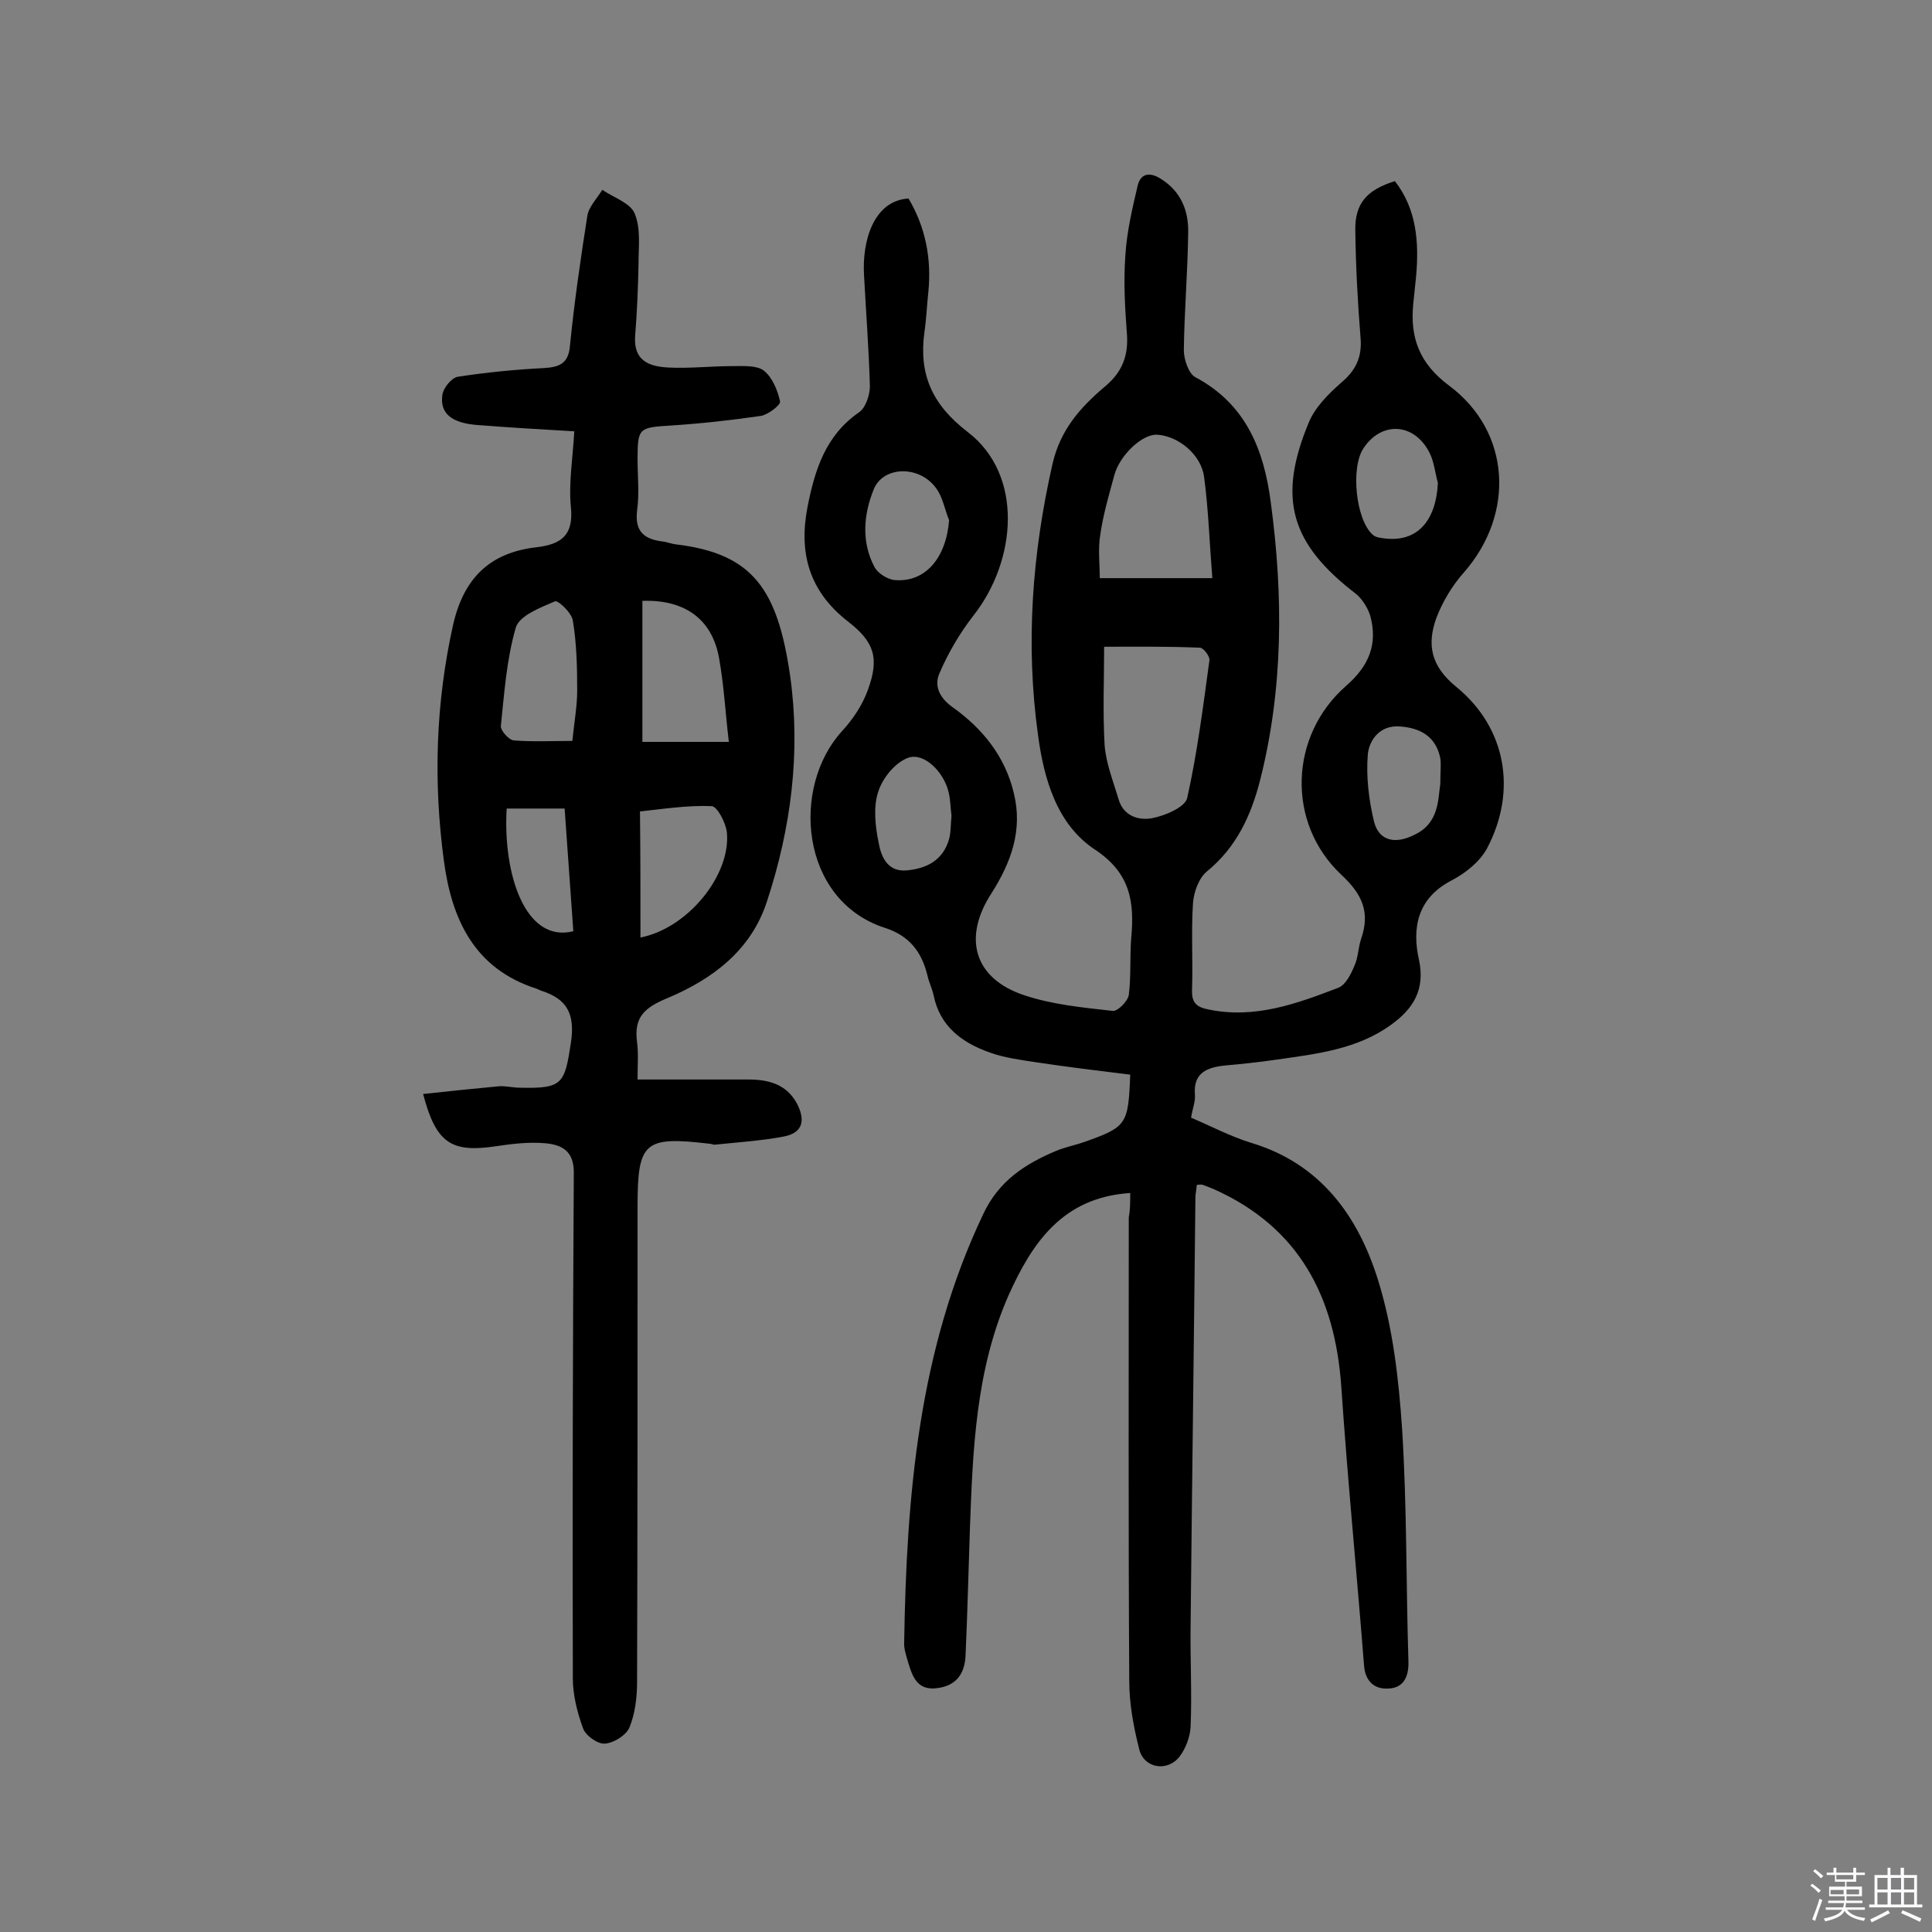 <svg enable-background="new 0 0 400 400" viewBox="0 0 400 400" xmlns="http://www.w3.org/2000/svg"><rect x="0" y="0" width="400" height="400" fill="#808080" stroke="none"/><path d="m374.8 390.4.4-.4c.7.5 1.3 1 1.8 1.4l-.5.5c-.5-.6-1.1-1.1-1.7-1.5zm1 7.3-.6-.3c.5-1.4 1.1-2.8 1.5-4.3.2.1.4.2.6.3-.5 1.3-1 2.8-1.5 4.3zm-.4-10.3.4-.4c.4.3 1 .8 1.7 1.4l-.5.5c-.4-.5-1-1-1.6-1.5zm2.5.3h1.7v-1h.6v1h3.5v-1h.6v1h1.8v.5h-1.8v1.4h-2v1h3.2v2h-3.2v.9h3.3v.5h-3.4c0 .3-.1.6-.1.9h4v.5h-3.7c.7.9 1.9 1.5 3.8 1.7-.1.2-.2.4-.3.6-2.1-.4-3.5-1.1-4-2.1-.4 1-1.8 1.7-4 2.2-.1-.2-.2-.4-.3-.6 2.1-.4 3.4-1 3.8-1.8h-3.4v-.5h3.6c.1-.3.1-.6.2-.9h-3.3v-.5h3.4c0-.3 0-.6 0-.9h-3.2v-2h3.3v-1h-2.1v-1.4h-1.7v-.5zm1.1 3.5v1h2.7c0-.3 0-.4 0-.4 0-.1 0-.2 0-.2 0-.1 0-.2 0-.3h-2.7zm1.2-3v.9h3.5v-.9zm4.7 3h-2.6v.6.4h2.6z" fill="#fbfafc"/><path d="m393.6 386.7h.6v1.5h2.7v6.1h1.1v.6h-11v-.6h1.1v-6.1h2.7v-1.5h.6v1.5h2.1v-1.5zm-2.7 8.8.4.6c-1.2.6-2.5 1.3-3.8 1.9-.1-.2-.2-.4-.3-.6 1.2-.6 2.5-1.2 3.7-1.9zm-2.2-6.7v2.4h2.1v-2.4zm0 3v2.5h2.1v-2.5zm2.8-3v2.4h2.1v-2.4zm0 3v2.5h2.1v-2.5zm6 6.1c-1.4-.7-2.7-1.3-3.9-1.8l.3-.6c1.5.6 2.7 1.2 3.9 1.7zm-1.2-9.1h-2.1v2.4h2.1zm-2.1 3v2.5h2.1v-2.5z" fill="#fbfafc"/><g fill="#010000"><path d="m234 247c-14 .9-20.3 10.3-25.2 21.2-6.8 15.5-7.4 32-8 48.6-.3 8.7-.5 17.4-.9 26.1-.2 3.6-1.9 6.1-5.8 6.6-4.2.6-5.2-2.4-6.1-5.4-.4-1.4-.9-2.8-.8-4.2.5-30.4 3-60.5 16.4-88.6 3.2-6.8 8.6-10.3 15-13 1.9-.8 4-1.2 6-1.9 8.7-3.1 9-3.6 9.4-13.9-6.5-.8-13.1-1.6-19.7-2.6-3.2-.5-6.4-.9-9.4-2-5.7-2-10.3-5.4-11.6-11.8-.3-1.4-1-2.8-1.3-4.2-1.2-4.9-3.8-8.2-8.8-9.8-17.6-5.7-19.5-29.2-8.8-40.8 2.2-2.4 4.2-5.4 5.3-8.5 2.4-6.6 1.3-9.9-4.1-14.1-8-6.2-10.3-14.1-8.4-23.8 1.5-7.6 3.7-14.7 10.6-19.5 1.4-.9 2.3-3.6 2.3-5.4-.2-7.6-.8-15.2-1.2-22.8-.5-7.5 2.1-15.7 9.2-16.1 3.5 5.9 4.8 12.4 4.1 19.4-.3 2.7-.4 5.5-.8 8.2-1.2 8.7 1.5 15 8.9 20.7 11.7 8.9 10.2 26.7 1.2 38.1-2.8 3.6-5.2 7.7-7 11.9-1.1 2.5-.1 5 2.7 7 6.2 4.4 10.9 10.2 12.7 17.8 1.9 7.7-.6 14.4-4.6 20.7-6 9.2-3.7 17.6 6.6 21.1 5.9 2 12.3 2.6 18.5 3.3 1 .1 3.1-2 3.3-3.3.5-3.8.2-7.8.5-11.7.7-7.5-.1-13.5-7.5-18.4-7.9-5.2-10.6-14.7-11.8-23.8-2.6-18.8-1.2-37.5 3-56 1.6-7.1 5.8-11.8 10.9-16.1 3.6-3 4.9-6.5 4.5-11.1-.4-5.3-.7-10.7-.3-16.1.3-4.8 1.4-9.5 2.5-14.2.6-2.8 2.6-3 4.8-1.6 4.2 2.6 5.8 6.6 5.7 11.2-.1 8.1-.8 16.2-.9 24.3 0 1.9 1 4.9 2.4 5.6 10.5 5.6 14.2 15.1 15.6 25.9 2.6 19.3 2.6 38.5-2.2 57.5-1.9 7.4-4.9 13.9-11 18.9-1.7 1.4-2.7 4.2-2.9 6.5-.4 6 0 12-.2 18-.1 2.6.8 3.6 3.4 4.1 9.6 2 18.3-1.2 26.9-4.5 1.5-.6 2.6-2.8 3.3-4.5.8-1.7.8-3.8 1.4-5.6 1.9-5.5.3-9.2-4.1-13.3-11.4-10.7-10.8-28.8 1-39.1 4.7-4.1 6.6-8.6 5-14.5-.5-1.6-1.6-3.4-2.9-4.5-13.6-10.4-16.4-19.8-9.8-35.6 1.3-3.1 4-5.8 6.6-8.1 3-2.5 4.4-5.2 4.1-9.2-.6-7.4-1-14.9-1.1-22.4-.1-5.6 2.4-8.4 8.2-10.2 4.5 5.8 5 12.6 4.4 19.6-.2 1.9-.4 3.9-.6 5.8-.7 7.1 1.3 12.4 7.5 17 12.7 9.5 13.6 26.5 3 38.6-2.4 2.7-4.4 6-5.7 9.4-2 5.5-1.2 10 4.1 14.3 10.4 8.5 12.6 21.6 6.4 33.4-1.5 2.8-4.5 5.2-7.4 6.7-7.1 3.7-8.2 9.9-6.7 16.5 1.3 6.2-1.3 10.1-5.7 13.3-7.1 5.2-15.6 6.1-23.9 7.3-3.5.5-7.1.9-10.6 1.2-3.7.4-6.6 1.5-6.2 6.1.1 1.4-.5 2.8-.8 4.7 4.2 1.8 8.2 3.9 12.4 5.2 14.4 4.3 22.2 15.2 26.3 28.4 3.1 9.9 4.3 20.6 5 31 1 16 .8 32 1.3 48 .1 3.4-1.2 5.6-4.4 5.6-2.7.1-4.6-1.6-4.8-4.9-1.5-19.2-3.4-38.4-4.7-57.6-1.3-18.6-8.7-33-26.4-40.9-.7-.3-1.5-.6-2.3-.9-.3-.1-.6 0-1.2 0-.1.8-.2 1.5-.3 2.3-.3 29.7-.7 59.4-1 89.1-.1 6.9.3 13.9 0 20.8-.1 2.1-1 4.5-2.3 6.2-2.5 3.2-7.3 2.4-8.3-1.4-1.2-4.7-2.1-9.5-2.1-14.3-.2-32-.1-64-.1-96 .3-1.4.3-3.2.3-5zm-5.4-113.1c0 6.6-.3 13.5.1 20.4.3 3.8 1.8 7.5 2.9 11.2 1 3.5 4.2 4.4 6.9 3.9s6.9-2.3 7.3-4.2c2.1-9.4 3.3-19 4.6-28.5.1-.8-1.2-2.6-2-2.6-6.8-.3-13.7-.2-19.8-.2zm22.4-14.2c-.6-7.5-.8-14.2-1.7-20.9-.6-4.8-5.5-8.6-9.8-8.8-3.1-.1-7.7 4.3-8.8 8.4s-2.3 8.1-2.9 12.3c-.5 3-.1 6.2-.1 9zm46.7-19.7c-.6-2.2-.8-4.5-1.8-6.4-3.2-6.1-9.9-6.4-13.6-.8-2.7 4-1.6 14.8 1.9 17.9.6.6 1.8.7 2.7.8 6.5.7 10.4-3.6 10.8-11.5zm.5 62.3c0-2.7.2-4 0-5.3-.9-4.5-4.1-6.3-8.4-6.6-4.2-.3-6.3 2.9-6.6 5.7-.4 4.6.2 9.6 1.3 14.1 1.1 4.1 4.6 4.5 8.2 2.7 5.3-2.4 5-7.4 5.5-10.6zm-101.7-54.6c-.9-2.2-1.3-4.7-2.6-6.5-3.4-4.9-11-4.8-13 .1-2.1 5.2-2.6 10.8.1 16 .7 1.4 2.8 2.7 4.3 2.8 6.3.5 10.6-4.6 11.2-12.4zm.5 61.2c-.2-1.4-.2-3.2-.6-4.9-1-4.2-5.1-8.3-8.4-7.1-2.7 1-5.3 4.2-6.2 7.1-1 3.1-.6 7 .1 10.4.5 2.9 1.8 6.2 5.9 5.8 4.2-.4 7.5-2.2 8.7-6.5.4-1.4.3-2.9.5-4.8z"/><path d="m87.6 226.5c5.4-.6 10.5-1.1 15.7-1.6 1.4-.1 2.9.3 4.4.3 8.8.2 9.2-.8 10.5-9.3.9-6-.8-9.1-6.2-10.8-.3-.1-.6-.3-.9-.4-12.9-4.1-17.6-14.4-19.2-26.5-2.2-16.4-1.7-32.6 1.9-48.8 2.2-9.7 7.6-15 17.3-16.1 5-.6 7.7-2.4 7.1-8.3-.5-5 .4-10.2.7-15.7-7.1-.4-13.5-.8-20-1.3-5.4-.4-7.9-2.4-7.3-6.3.2-1.4 1.9-3.5 3.2-3.7 5.9-.9 11.9-1.5 17.9-1.8 3.2-.2 5-1 5.3-4.6.9-9 2.2-18 3.6-26.9.3-1.9 2-3.6 3.1-5.4 2.3 1.6 5.8 2.7 6.7 4.9 1.3 3.1.8 6.9.8 10.4-.1 5-.3 10-.7 14.9-.4 5.3 3 6.4 7 6.6 4.4.2 8.8-.3 13.1-.3 2.2 0 5-.2 6.5.9 1.8 1.4 2.9 4.1 3.4 6.4.2.7-2.4 2.7-3.9 3-6.2.9-12.5 1.6-18.7 2-6.6.4-6.9.5-6.9 6.9 0 3.6.4 7.2-.1 10.7-.5 4.3 1.4 5.9 5.2 6.4 1 .1 1.9.5 2.8.6 16 1.9 21.1 9.3 23.7 27.3 2.2 15.7.2 31.4-4.8 46.6-3.3 10.2-11.3 16.1-20.5 20-4.9 2-7.1 4-6.4 9.2.3 2.3.1 4.8.1 7.7h22.9c4.1 0 7.8.9 10 4.8 1.8 3.3 1.6 6.2-2.6 7-4.7.9-9.6 1.2-14.4 1.7-.3 0-.6-.2-1-.2-13.5-1.6-14.9-.4-14.9 12.9 0 32.8 0 65.6-.1 98.5 0 3.2-.4 6.6-1.6 9.5-.7 1.6-3.3 3.2-5.1 3.3-1.5.1-4-1.7-4.5-3.2-1.2-3.3-2.1-6.9-2.1-10.3-.1-34.9 0-69.9.2-104.8 0-4.5-2.6-5.7-5.9-6s-6.8.1-10.1.6c-9.3 1.4-12.5-.5-15.2-10.8zm45.4-102.1v29.2h17.9c-.7-5.8-1-11.6-2-17.2-1.4-8.2-7.1-12.3-15.9-12zm-14.5 29c.4-4 1-7.2 1-10.4 0-4.8-.1-9.7-.9-14.5-.2-1.6-3.1-4.3-3.7-4-3 1.3-7.3 2.9-8.1 5.4-1.9 6.5-2.4 13.6-3.1 20.4-.1.9 1.6 2.9 2.7 3 3.9.3 8 .1 12.1.1zm14.1 40.7c9.8-1.9 18.7-12.9 17.9-21.7-.2-2-2-5.5-3.2-5.5-5-.2-10.1.6-14.8 1.1.1 9.1.1 17.4.1 26.1zm-27.7-26.7c-.8 13.7 3.9 27.9 13.8 25.4-.6-8.4-1.2-16.8-1.8-25.4-4.4 0-8.2 0-12 0z"/></g></svg>